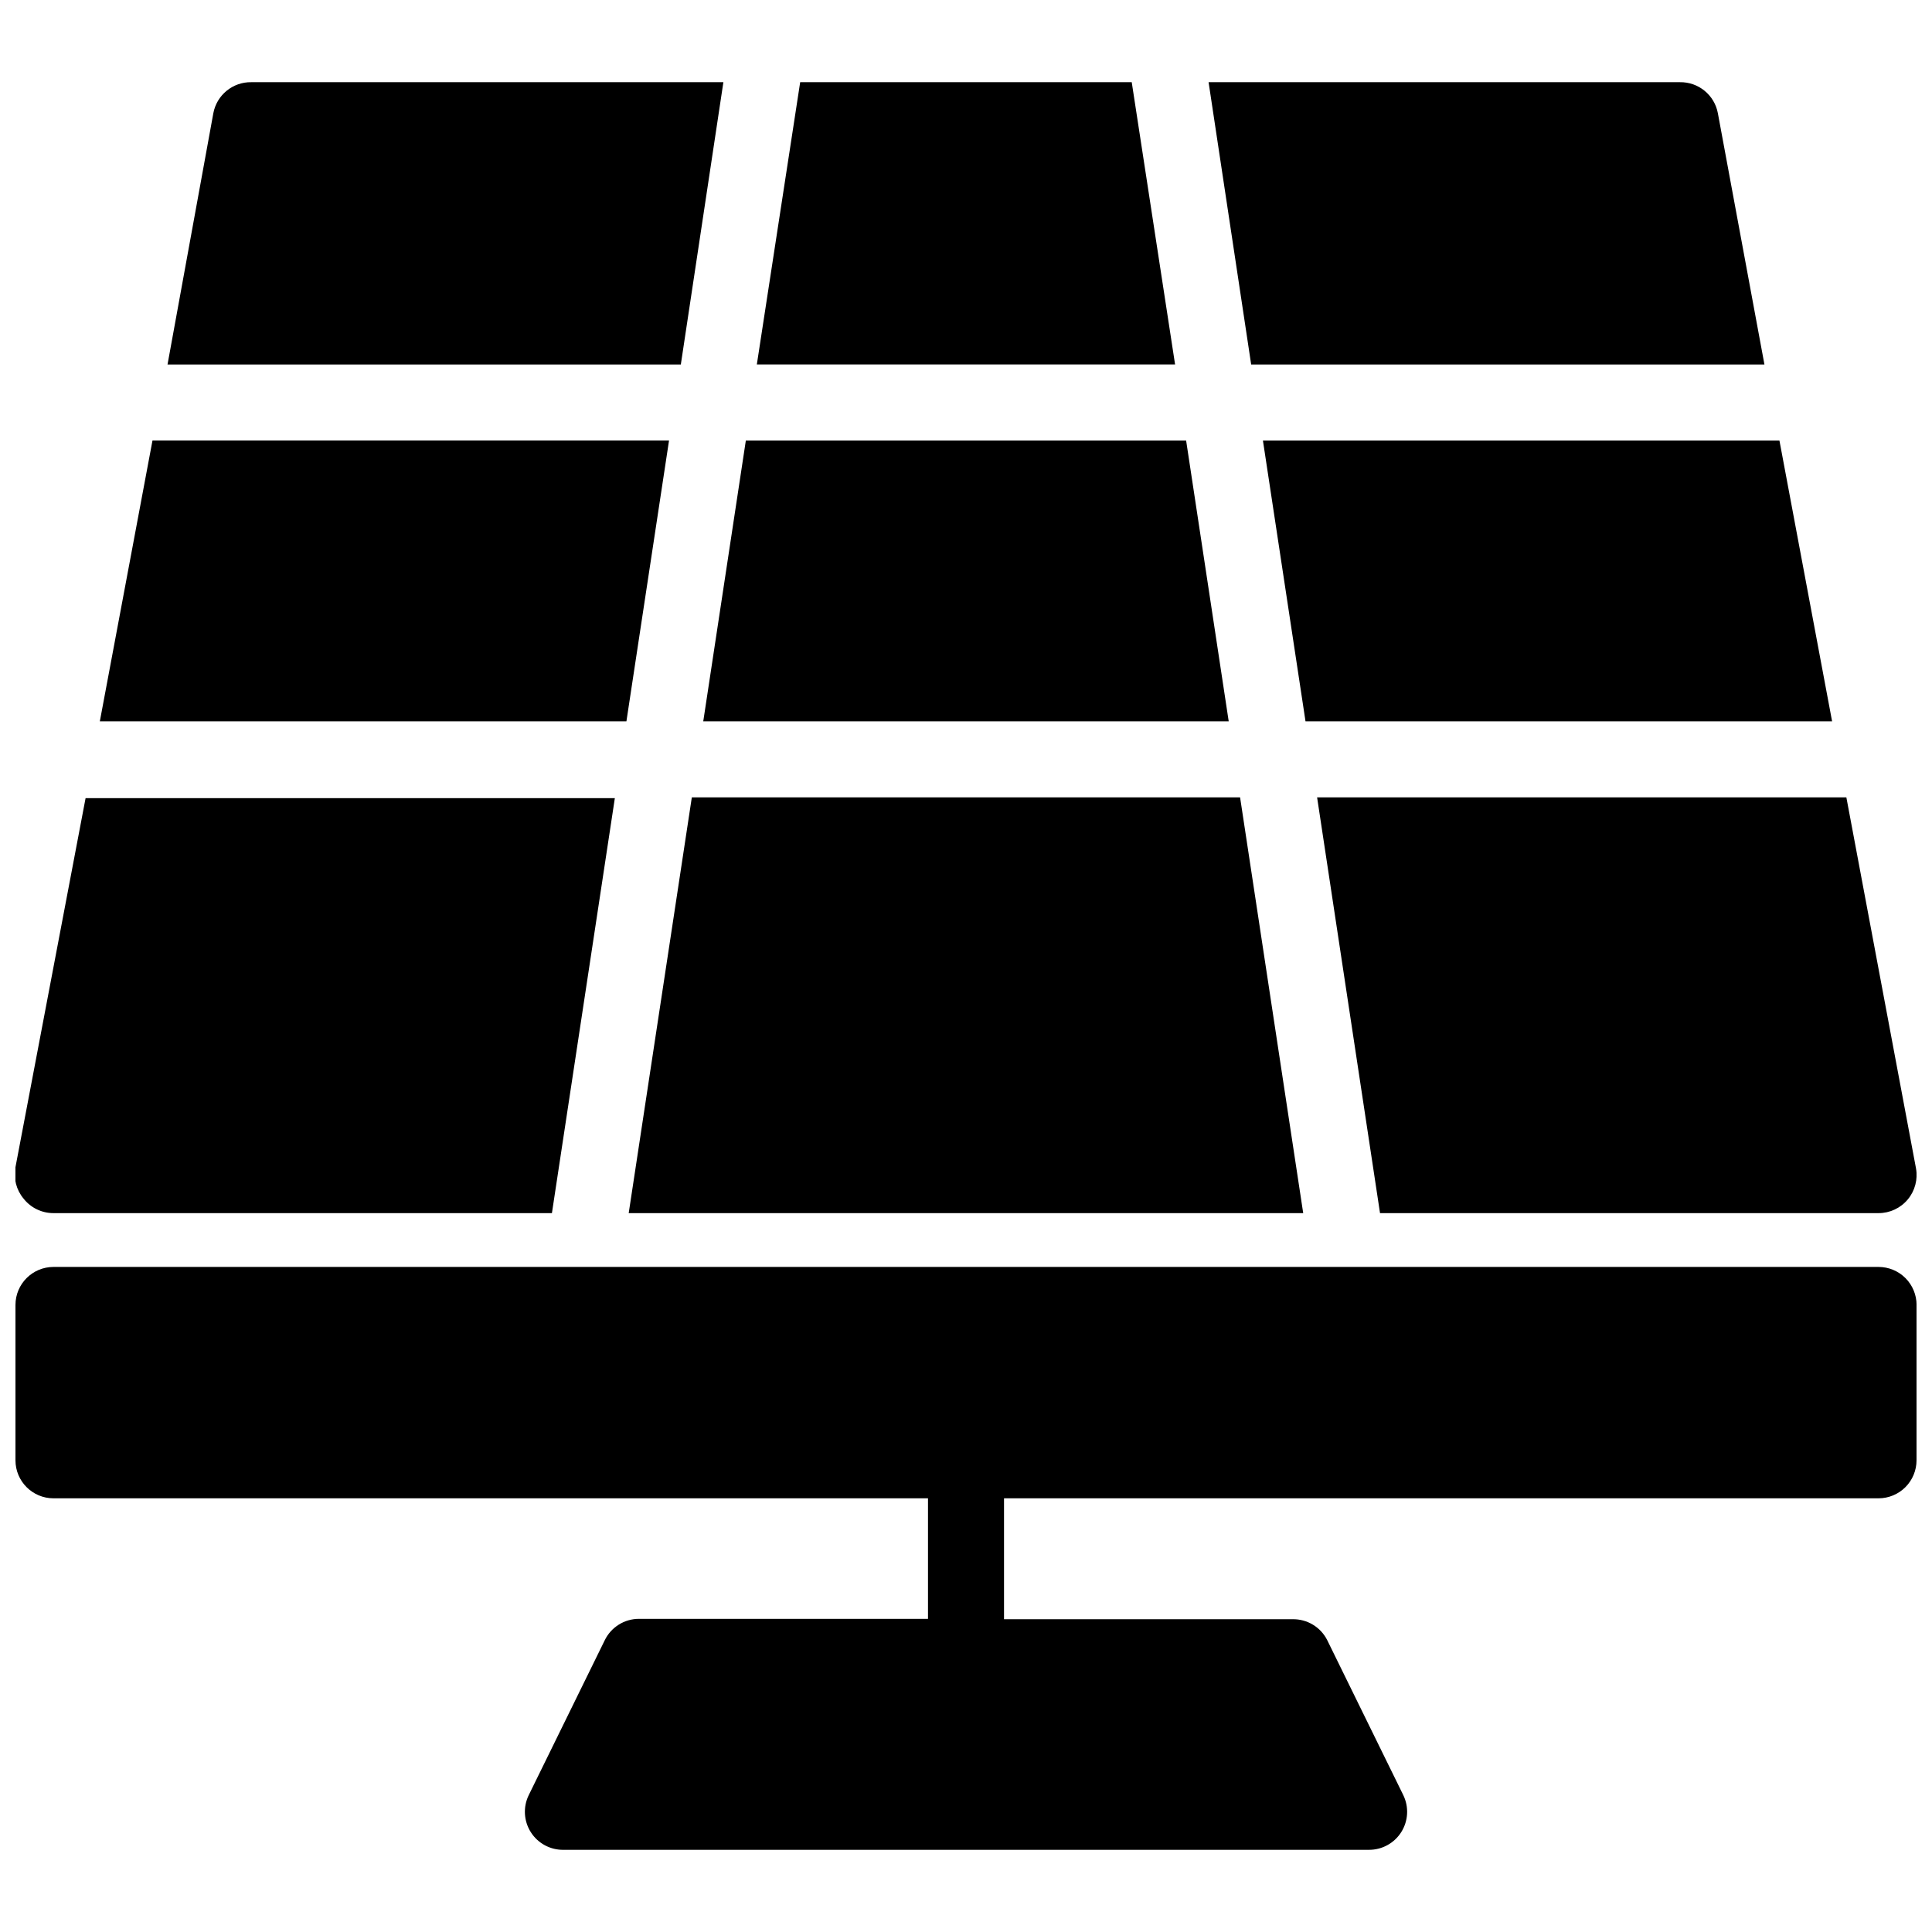 <?xml version="1.0" encoding="UTF-8"?>
<!-- Uploaded to: ICON Repo, www.iconrepo.com, Generator: ICON Repo Mixer Tools -->
<svg width="800px" height="800px" version="1.1" viewBox="144 144 512 512" xmlns="http://www.w3.org/2000/svg">
 <defs>
  <clipPath id="a">
   <path d="m148.09 165h503.81v470h-503.81z"/>
  </clipPath>
 </defs>
 <g clip-path="url(#a)">
  <path d="m651.9 489.83v41.16c0 2.672-1.062 5.234-2.949 7.125-1.891 1.891-4.453 2.953-7.125 2.953h-231.75v32.043h76.43c3.883-0.086 7.473 2.07 9.219 5.539l20.152 41.059v0.004c1.531 3.125 1.34 6.82-0.504 9.773s-5.082 4.742-8.566 4.734h-213.41c-3.516 0.078-6.816-1.684-8.711-4.648-1.895-2.965-2.106-6.703-0.559-9.859l20.152-41.059v-0.004c1.688-3.441 5.184-5.629 9.02-5.641h76.629v-31.941h-231.75c-5.566 0-10.078-4.512-10.078-10.078v-41.16c0-5.566 4.512-10.078 10.078-10.078h483.66c2.672 0 5.234 1.062 7.125 2.953 1.887 1.891 2.949 4.453 2.949 7.125zm-182.28-154.67-11.285-74.414h-116.68l-11.285 74.414zm-142.28 20.152-16.727 110.18h178.75l-16.727-110.18zm116.58-189.54h-87.863l-11.488 74.816h110.84zm-122.62 94.969h-136.89l-13.953 74.414h139.55zm188.42 204.75h132.1c2.996 0.008 5.84-1.324 7.758-3.625 1.926-2.309 2.719-5.359 2.168-8.312l-18.441-98.242h-140.26zm-19.746-130.33h139.55l-13.957-74.414h-136.88zm-331.81 130.33h132.1l16.676-109.98h-140.26l-18.59 97.84c-0.555 2.957 0.238 6.004 2.168 8.312 1.91 2.422 4.824 3.832 7.91 3.828zm177.54-299.71h-125.09c-4.91-0.086-9.168 3.383-10.078 8.211l-12.141 66.605h136.03zm275.89 74.816-12.344-66.605c-0.906-4.828-5.164-8.297-10.074-8.211h-124.89l11.285 74.816z"/>
 </g>
</svg>